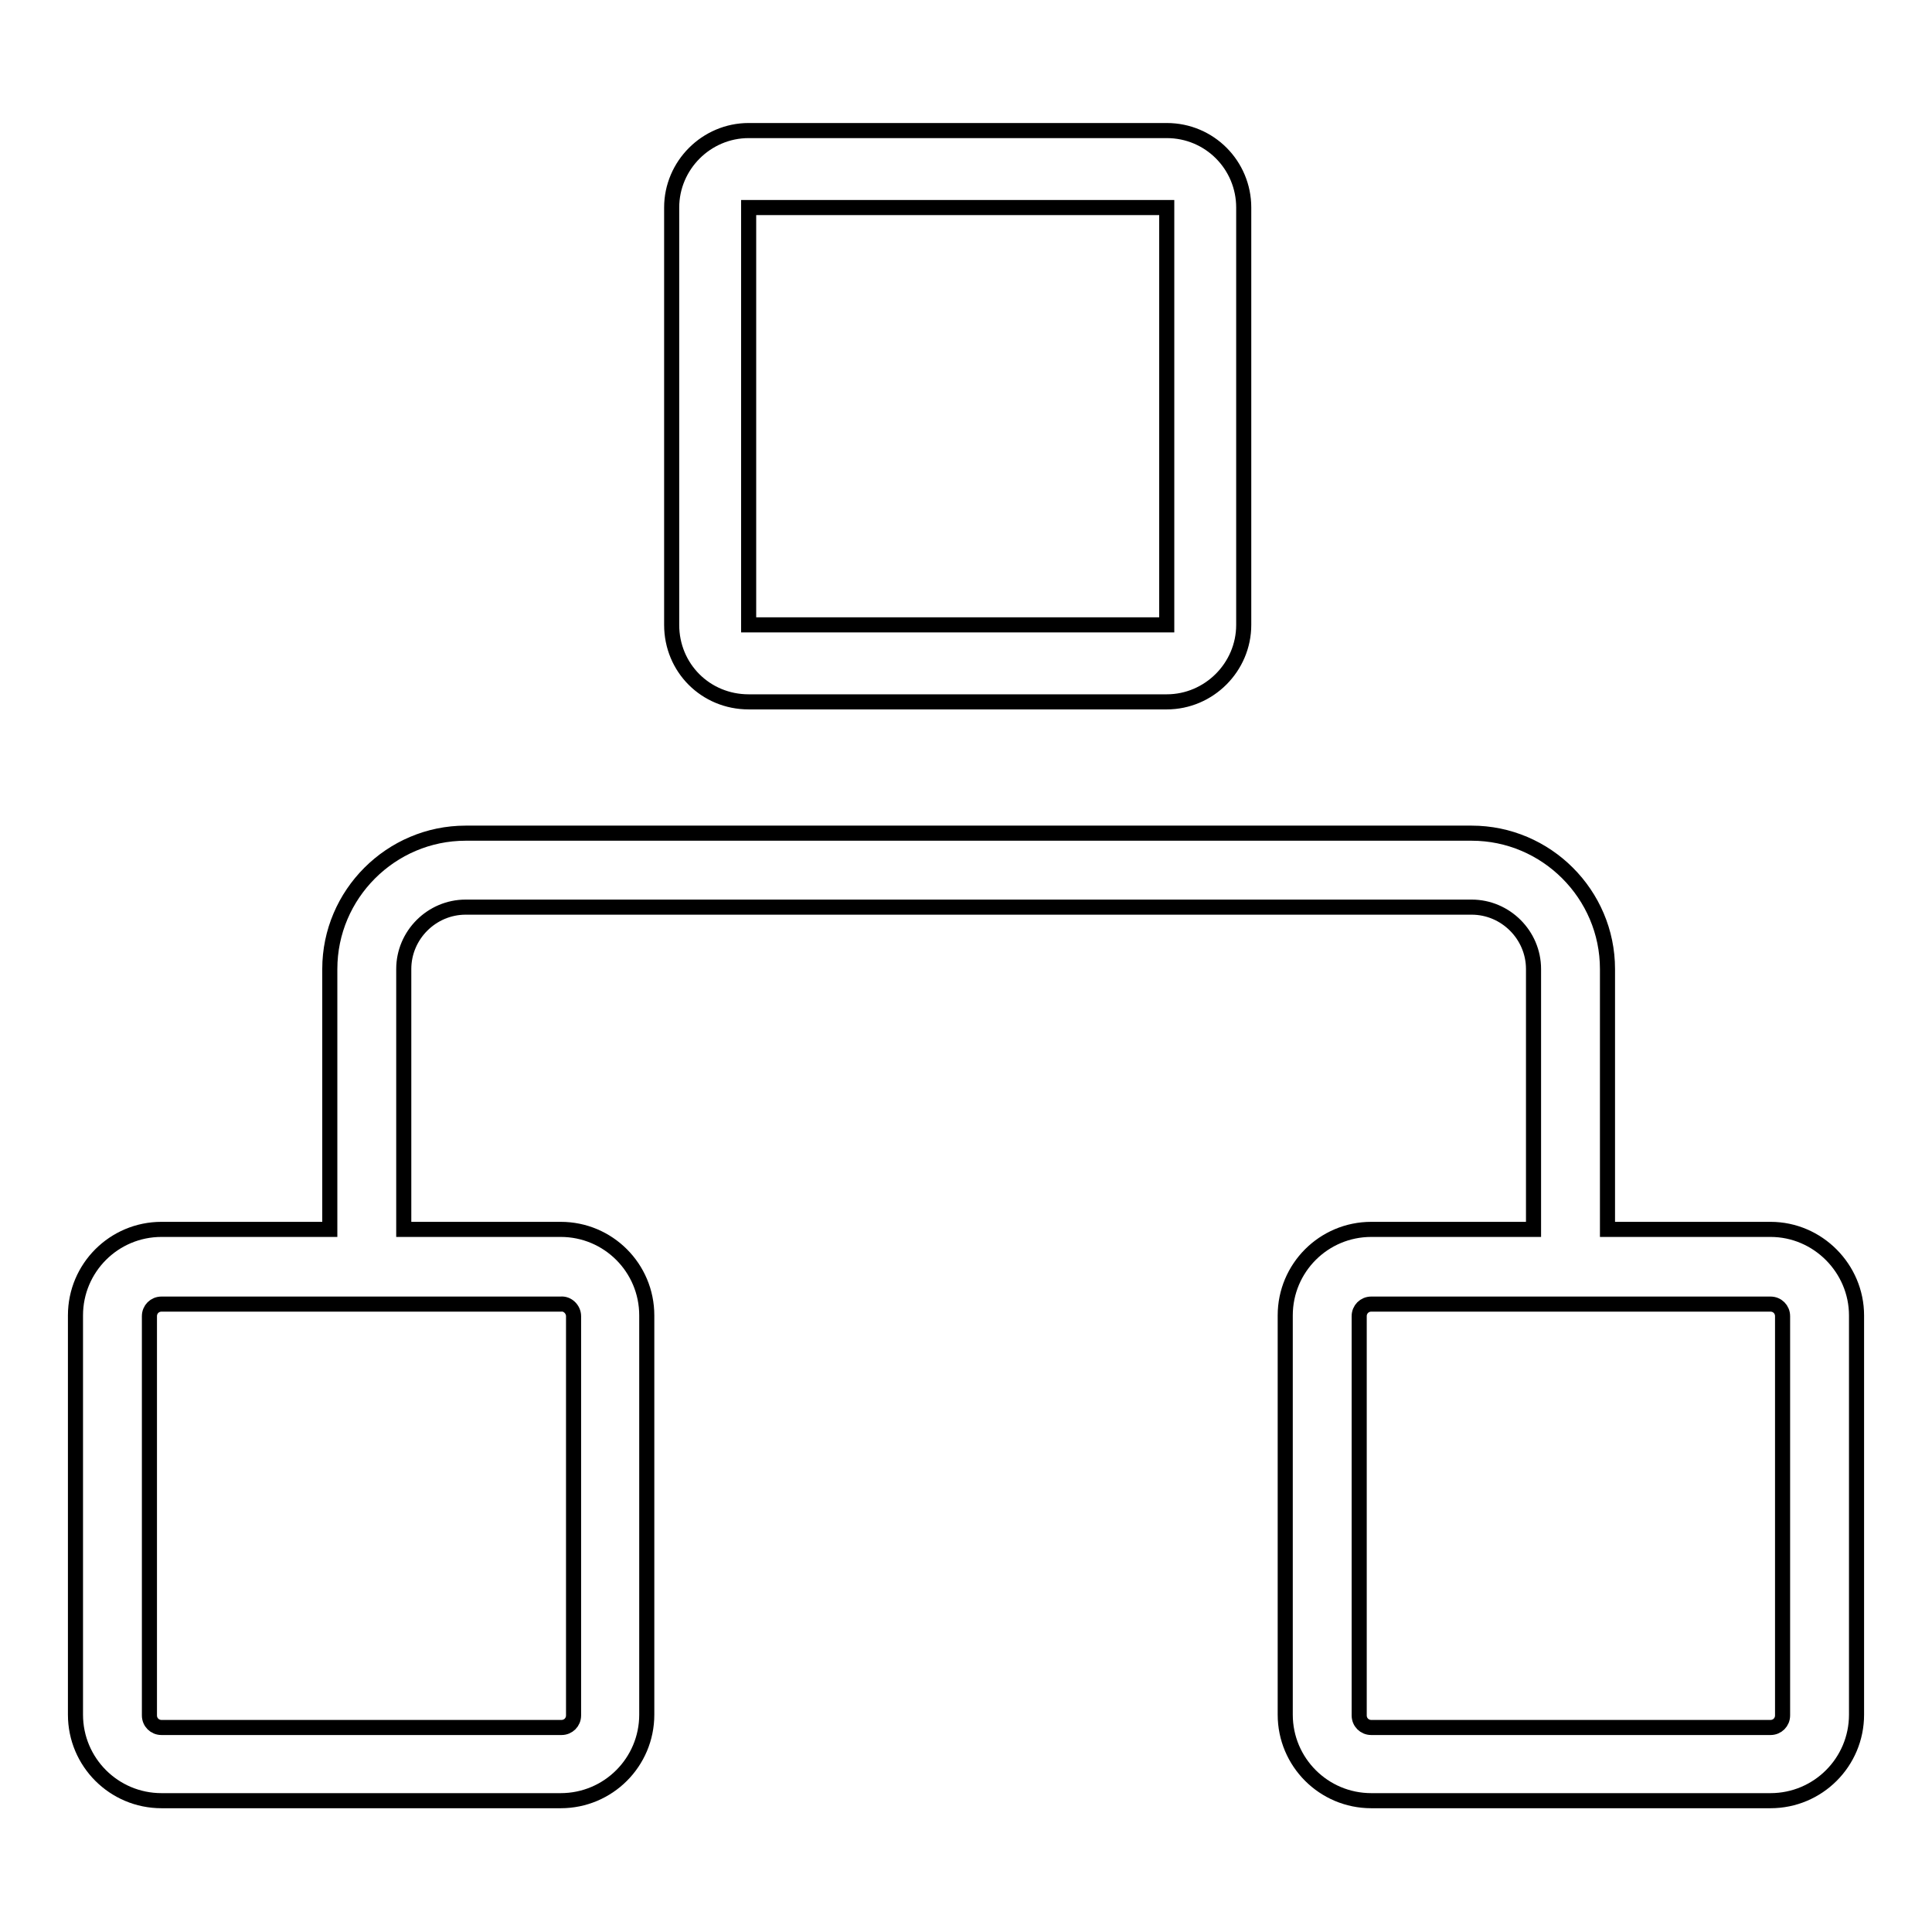 <?xml version="1.0" encoding="utf-8"?>
<!-- Svg Vector Icons : http://www.onlinewebfonts.com/icon -->
<!DOCTYPE svg PUBLIC "-//W3C//DTD SVG 1.1//EN" "http://www.w3.org/Graphics/SVG/1.1/DTD/svg11.dtd">
<svg version="1.1" xmlns="http://www.w3.org/2000/svg" xmlns:xlink="http://www.w3.org/1999/xlink" x="0px" y="0px" viewBox="0 0 256 256" enable-background="new 0 0 256 256" xml:space="preserve">
<g> <path stroke-width="2" fill-opacity="0" stroke="#000000"  d="M234.6,162.9H213v-34.5c0-9.9-8.1-18-18-18H61.7c-9.9,0-18,8.1-18,18v34.5H21.4c-6.3,0-11.4,5.1-11.4,11.4 v52.9c0,6.3,5.1,11.4,11.4,11.4h52.9c6.3,0,11.4-5.1,11.4-11.4v-52.9c0-6.3-5.1-11.4-11.4-11.4H53.5v-34.5c0-4.5,3.7-8.2,8.2-8.2 H195c4.5,0,8.2,3.7,8.2,8.2v34.5h-21.5c-6.3,0-11.4,5.1-11.4,11.4v52.9c0,6.3,5.1,11.4,11.4,11.4h52.9c6.3,0,11.4-5.1,11.4-11.4 v-52.9C246,168.1,240.9,162.9,234.6,162.9 M76,174.4v52.9c0,0.9-0.7,1.6-1.6,1.6l0,0H21.4c-0.9,0-1.6-0.7-1.6-1.6l0,0v-52.9 c0-0.9,0.7-1.6,1.6-1.6h52.9C75.2,172.7,76,173.5,76,174.4 M236.2,227.3c0,0.9-0.7,1.6-1.6,1.6l0,0h-52.9c-0.9,0-1.6-0.7-1.6-1.6 l0,0v-52.9c0-0.9,0.7-1.6,1.6-1.6h52.9c0.9,0,1.6,0.7,1.6,1.6V227.3 M154.6,27.5v55.3H99.2V27.5H154.6z M154.6,17.3H99.2 c-5.6,0-10.2,4.6-10.2,10.2l0,0v55.3C89,88.5,93.5,93,99.2,93h55.4c5.6,0,10.2-4.6,10.2-10.2V27.5 C164.8,21.9,160.3,17.3,154.6,17.3"/></g>
</svg>